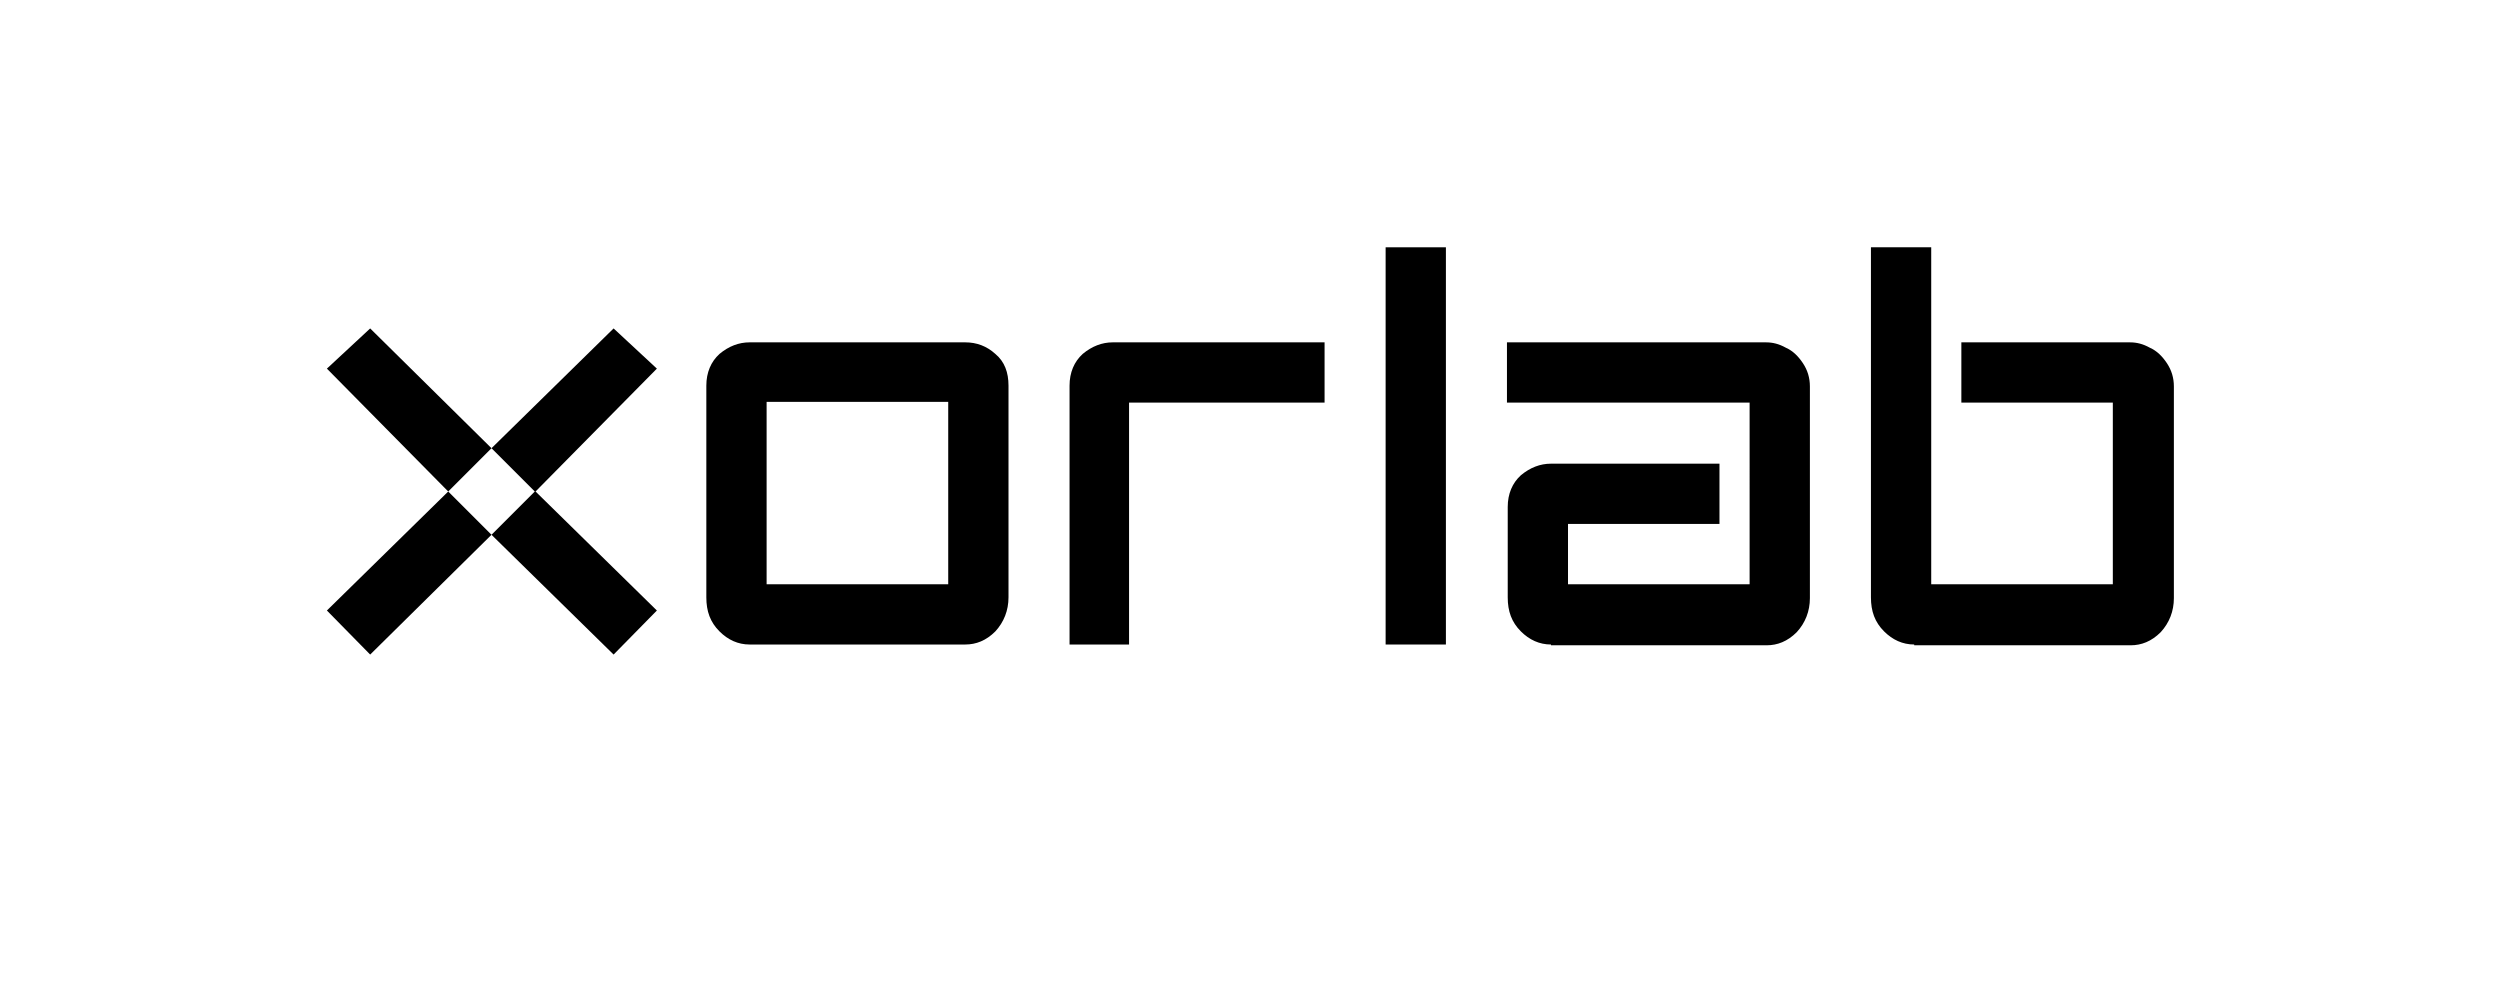 <?xml version="1.0" encoding="utf-8"?>
<!-- Generator: Adobe Illustrator 25.2.3, SVG Export Plug-In . SVG Version: 6.00 Build 0)  -->
<svg version="1.1" id="Ebene_1" xmlns="http://www.w3.org/2000/svg" xmlns:xlink="http://www.w3.org/1999/xlink" x="0px" y="0px"
	 viewBox="0 0 323.5 127.2" style="enable-background:new 0 0 323.5 127.2;" xml:space="preserve">
<g>
	<path d="M97,83.4c-1.5,0-2.8-0.6-3.9-1.7c-1.2-1.2-1.7-2.6-1.7-4.4V49.9c0-1.7,0.6-3.1,1.7-4.1c1.2-1,2.5-1.5,3.9-1.5h27.9
		c1.5,0,2.8,0.5,3.9,1.5c1.2,1,1.7,2.4,1.7,4.1v27.4c0,1.7-0.6,3.2-1.7,4.4c-1.2,1.2-2.5,1.7-3.9,1.7H97z M99.2,75.6h23.5V52H99.2
		V75.6z"/>
	<path d="M146.2,83.4h-7.8V49.9c0-1.7,0.6-3.1,1.7-4.1c1.2-1,2.5-1.5,3.9-1.5h27.4v7.8h-25.3V83.4z"/>
</g>
<rect x="179.3" y="32" width="7.8" height="51.4"/>
<g>
	<path d="M200.7,83.4c-1.5,0-2.8-0.6-3.9-1.7c-1.2-1.2-1.7-2.6-1.7-4.4V65.6c0-1.7,0.6-3.1,1.7-4.1c1.2-1,2.5-1.5,3.9-1.5h21.8v7.8
		h-19.6v7.8h23.5V52.1H195v-7.8h33.5c0.9,0,1.7,0.2,2.6,0.7c0.9,0.4,1.6,1.1,2.2,2c0.6,0.9,0.9,1.9,0.9,3v27.4
		c0,1.7-0.6,3.2-1.7,4.4c-1.2,1.2-2.5,1.7-3.9,1.7H200.7z"/>
	<path d="M247.7,83.4c-1.5,0-2.8-0.6-3.9-1.7c-1.2-1.2-1.7-2.6-1.7-4.4V32h7.8v43.6h23.5V52.1h-19.6v-7.8h21.8
		c0.9,0,1.7,0.2,2.6,0.7c0.9,0.4,1.6,1.1,2.2,2c0.6,0.9,0.9,1.9,0.9,3v27.4c0,1.7-0.6,3.2-1.7,4.4c-1.2,1.2-2.5,1.7-3.9,1.7H247.7z"
		/>
</g>
<polygon points="85,47.7 79.4,42.5 63.6,58 47.9,42.5 42.3,47.7 58,63.6 42.3,79 47.9,84.7 63.6,69.2 58,63.6 63.6,58 69.2,63.6 
	63.6,69.2 79.4,84.7 85,79 69.3,63.6 "/>
</svg>
